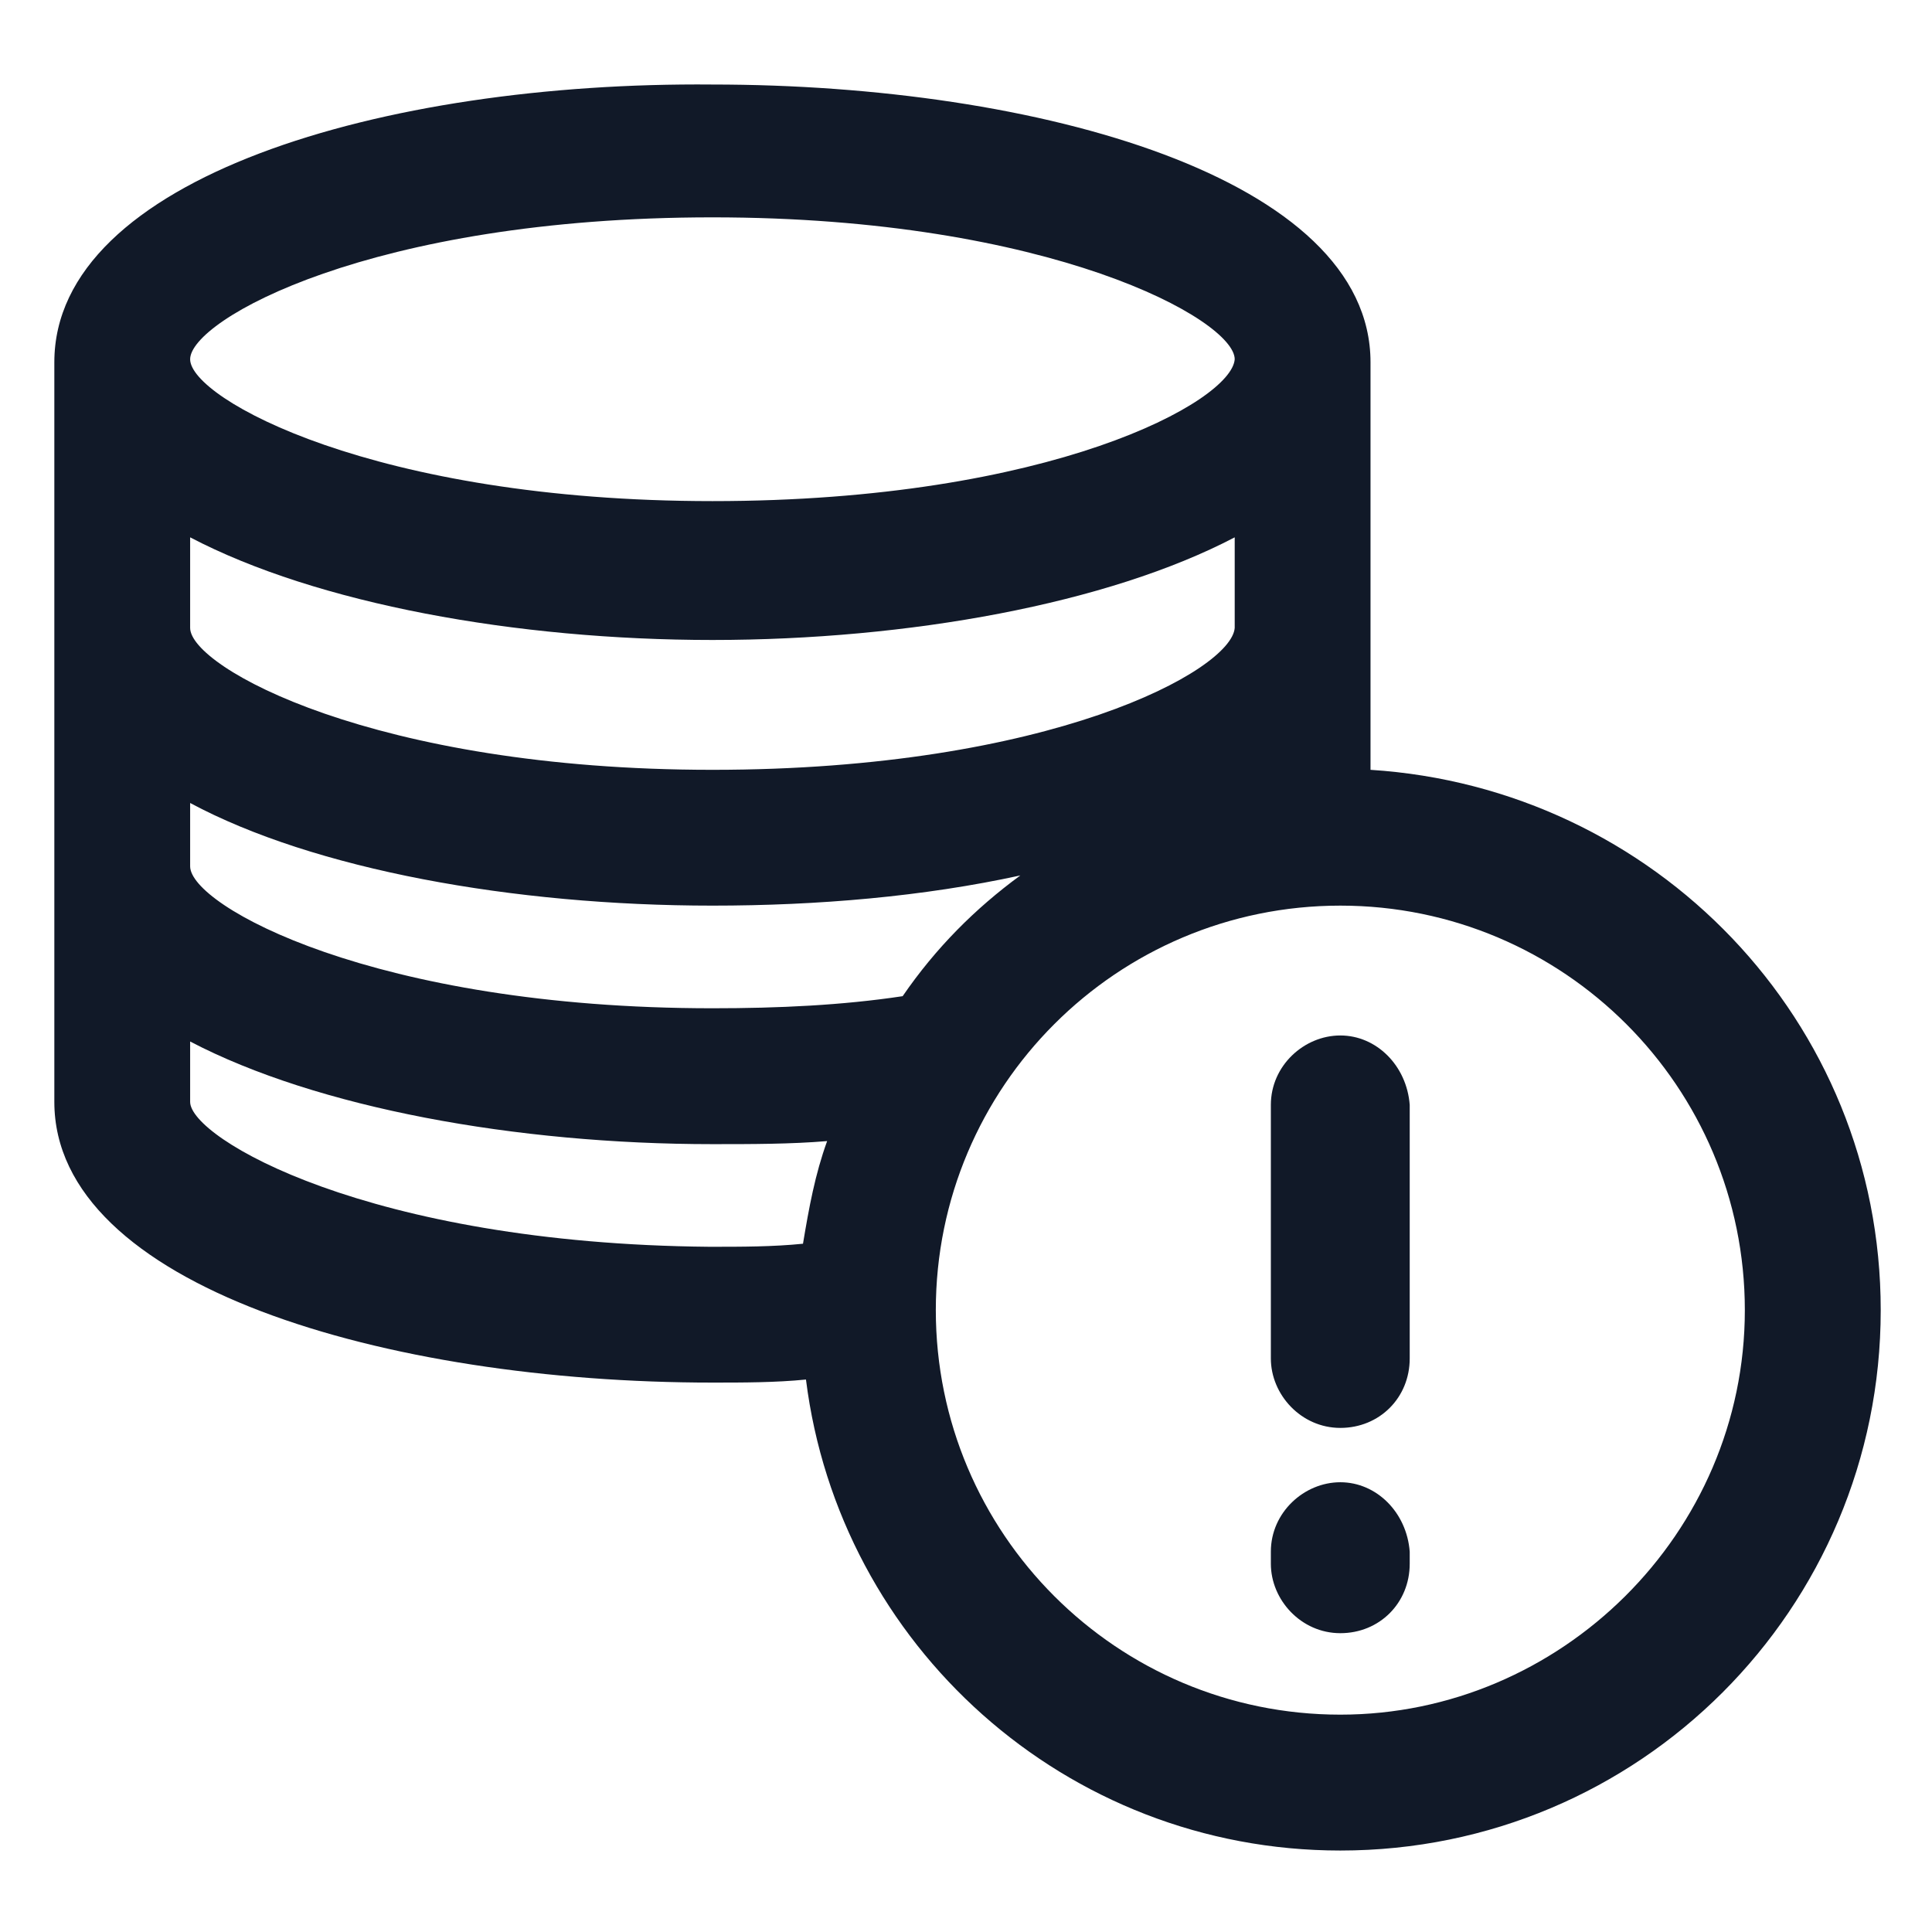 <svg xmlns="http://www.w3.org/2000/svg" width="24" height="24" viewBox="0 0 24 24" fill="none"><path d="M17.025 9.563V4.538V4.5C17.025 2.213 12.9 1.05 8.85 1.05C4.762 1.013 0.675 2.213 0.675 4.5V13.688C0.675 15.975 4.8 17.175 8.85 17.175C9.225 17.175 9.637 17.175 10.012 17.137C10.425 20.438 13.238 22.988 16.65 22.988C20.363 22.988 23.363 19.988 23.363 16.275C23.363 12.675 20.55 9.788 17.025 9.563ZM2.362 6.675C3.937 7.5 6.412 7.95 8.85 7.95C11.287 7.95 13.762 7.5 15.338 6.675V7.8C15.3 8.325 13.05 9.563 8.85 9.563C4.65 9.563 2.362 8.288 2.362 7.8V6.675V6.675ZM8.85 2.7C13.05 2.7 15.338 3.975 15.338 4.463C15.3 4.988 13.05 6.225 8.85 6.225C4.65 6.225 2.362 4.95 2.362 4.463C2.362 3.975 4.612 2.7 8.85 2.7ZM2.362 9.975C3.9 10.8 6.375 11.25 8.85 11.25C10.162 11.25 11.475 11.137 12.675 10.875C12.113 11.287 11.625 11.775 11.213 12.375C10.463 12.488 9.675 12.525 8.85 12.525C4.65 12.525 2.362 11.25 2.362 10.762V9.975V9.975ZM2.362 13.688V12.938C3.937 13.762 6.412 14.213 8.85 14.213C9.337 14.213 9.825 14.213 10.275 14.175C10.125 14.588 10.05 15 9.975 15.45C9.6 15.488 9.225 15.488 8.812 15.488C4.575 15.45 2.362 14.137 2.362 13.688ZM16.65 21.3C13.875 21.3 11.625 19.05 11.625 16.275C11.625 13.5 13.875 11.25 16.65 11.25C19.425 11.25 21.675 13.5 21.675 16.275C21.675 19.05 19.387 21.3 16.65 21.3Z" fill="#111928"></path><path d="M16.65 12.863C16.2 12.863 15.787 13.238 15.787 13.725V16.875C15.787 17.325 16.163 17.738 16.65 17.738C17.137 17.738 17.512 17.363 17.512 16.875V13.725C17.475 13.238 17.1 12.863 16.65 12.863Z" fill="#111928"></path><path d="M16.65 18.413C16.2 18.413 15.787 18.788 15.787 19.275V19.425C15.787 19.875 16.163 20.288 16.65 20.288C17.137 20.288 17.512 19.913 17.512 19.425V19.275C17.475 18.788 17.1 18.413 16.65 18.413Z" fill="#111928"></path></svg>